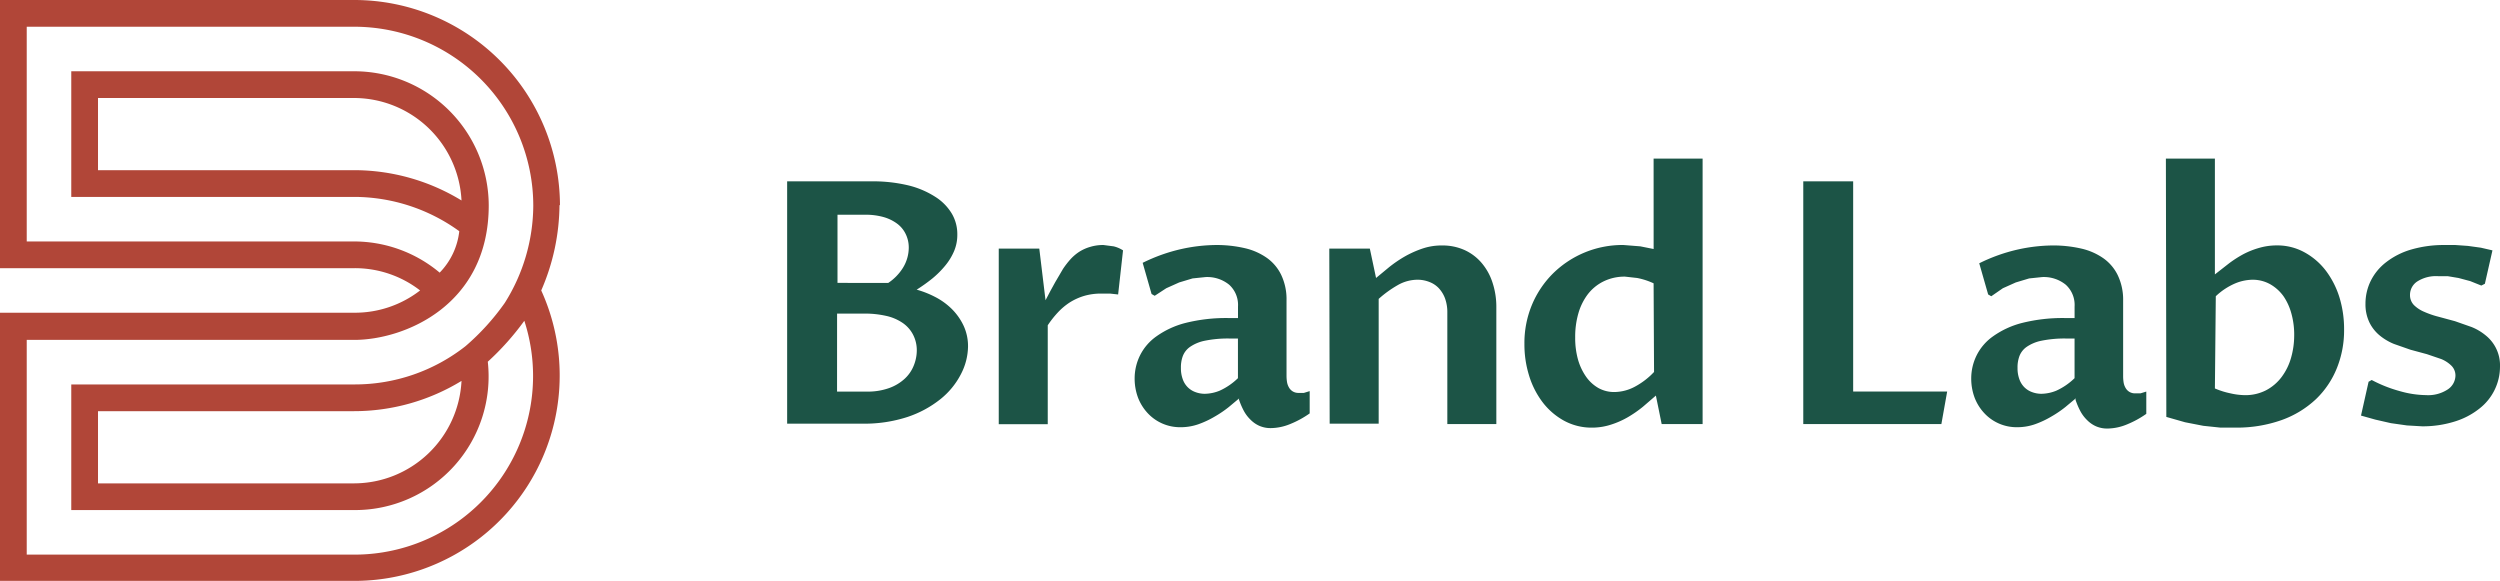 <svg xmlns="http://www.w3.org/2000/svg" xmlns:xlink="http://www.w3.org/1999/xlink" width="219.867" height="51.127" viewBox="0 0 219.867 51.127"><defs><style>.a{fill:none;}.b{clip-path:url(#a);}.c{fill:#1c5446;}.d{fill:#b14638;}</style><clipPath id="a"><rect class="a" width="219.867" height="51.127"/></clipPath></defs><g transform="translate(109.933 25.564)"><g class="b" transform="translate(-109.933 -25.564)"><path class="c" d="M188.062,50.216a8.463,8.463,0,0,1,1.685.666,5.916,5.916,0,0,1,1.45,1.058,5.211,5.211,0,0,1,1.019,1.45,4.271,4.271,0,0,1,.392,1.841,5.407,5.407,0,0,1-.627,2.429,6.778,6.778,0,0,1-1.8,2.194,9.364,9.364,0,0,1-2.9,1.567,12.184,12.184,0,0,1-4,.588H176.7V40.7h7.326a13.359,13.359,0,0,1,3.33.353,7.835,7.835,0,0,1,2.39,1.019,4.466,4.466,0,0,1,1.45,1.489,3.565,3.565,0,0,1,.47,1.8,3.683,3.683,0,0,1-.274,1.45,5.172,5.172,0,0,1-.784,1.293,8.19,8.19,0,0,1-1.136,1.136,14.416,14.416,0,0,1-1.371.979m-2.507-.588a4.388,4.388,0,0,0,1.293-1.332,3.408,3.408,0,0,0,.509-1.8,2.7,2.7,0,0,0-.274-1.175,2.468,2.468,0,0,0-.744-.9,3.683,3.683,0,0,0-1.215-.588,5.759,5.759,0,0,0-1.606-.2h-2.429v5.994Zm-4.505,9.559h2.625a5.563,5.563,0,0,0,1.959-.313,4,4,0,0,0,1.371-.823,3.173,3.173,0,0,0,.784-1.136,3.6,3.6,0,0,0,.274-1.332,2.977,2.977,0,0,0-.353-1.45,2.821,2.821,0,0,0-.94-1.019,4.153,4.153,0,0,0-1.41-.588,8.463,8.463,0,0,0-1.8-.2h-2.507Z" transform="translate(-107.473 -24.75)"/><path class="c" d="M224.2,55.313h3.565l.549,4.545.431-.823.431-.784.392-.666.274-.47a7.639,7.639,0,0,1,.666-.862,4.036,4.036,0,0,1,.784-.666,3.761,3.761,0,0,1,.979-.431A3.918,3.918,0,0,1,233.407,55l.9.118a2.664,2.664,0,0,1,.823.353l-.431,3.879-.705-.078h-.744a5.289,5.289,0,0,0-1.528.2,5.132,5.132,0,0,0-1.293.588,5.6,5.6,0,0,0-1.058.9,8.617,8.617,0,0,0-.862,1.1v8.7H224.2Z" transform="translate(-136.363 -33.452)"/><path class="c" d="M263.907,68.477l-.94.784a9.681,9.681,0,0,1-1.215.823,8.15,8.15,0,0,1-1.41.666,4.7,4.7,0,0,1-1.606.274,3.879,3.879,0,0,1-2.938-1.293,4.192,4.192,0,0,1-.823-1.371,4.819,4.819,0,0,1-.274-1.645,4.584,4.584,0,0,1,.47-2,4.506,4.506,0,0,1,1.45-1.685,7.679,7.679,0,0,1,2.547-1.175,14.653,14.653,0,0,1,3.8-.431h.823V60.406a2.39,2.39,0,0,0-.784-1.92,3.056,3.056,0,0,0-2.076-.666l-1.136.118-1.175.353-1.136.509-1.019.666-.274-.157-.784-2.742a15.084,15.084,0,0,1,3.408-1.215A14.613,14.613,0,0,1,261.869,55a10.97,10.97,0,0,1,2.507.274,5.524,5.524,0,0,1,1.959.862,3.918,3.918,0,0,1,1.254,1.489,4.976,4.976,0,0,1,.47,2.233v6.66a3.643,3.643,0,0,0,.039.509,1.411,1.411,0,0,0,.157.47.98.98,0,0,0,.313.353.94.94,0,0,0,.548.157h.47l.509-.157v1.959a8.462,8.462,0,0,1-1.724.94,4.583,4.583,0,0,1-1.685.353,2.468,2.468,0,0,1-1.019-.2,2.546,2.546,0,0,1-.784-.548,3.173,3.173,0,0,1-.588-.784,6.465,6.465,0,0,1-.431-1.019m-.078-5.328h-.744a10.186,10.186,0,0,0-2.194.2,3.526,3.526,0,0,0-1.293.548,1.763,1.763,0,0,0-.627.823,2.861,2.861,0,0,0-.157,1.019,2.782,2.782,0,0,0,.157.979,1.881,1.881,0,0,0,.431.705,1.841,1.841,0,0,0,.666.431,2.35,2.35,0,0,0,.823.157,3.6,3.6,0,0,0,1.332-.274,5.642,5.642,0,0,0,1.606-1.1Z" transform="translate(-154.913 -33.452)"/><path class="c" d="M298.4,55.373h3.565l.548,2.586,1.136-.94a11.045,11.045,0,0,1,1.371-.94,9.05,9.05,0,0,1,1.567-.705,5.25,5.25,0,0,1,1.724-.274,4.7,4.7,0,0,1,1.959.392,4.309,4.309,0,0,1,1.489,1.1,5.054,5.054,0,0,1,.979,1.724,6.739,6.739,0,0,1,.353,2.194v10.3h-4.31V61.015a3.565,3.565,0,0,0-.2-1.254,2.7,2.7,0,0,0-.548-.9,2.194,2.194,0,0,0-.823-.548,2.821,2.821,0,0,0-1.019-.2,3.526,3.526,0,0,0-1.763.47,9.754,9.754,0,0,0-1.685,1.215V70.77h-4.31Z" transform="translate(-181.493 -33.512)"/><path class="c" d="M353.561,35.6h4.31V58.95h-3.6l-.509-2.507-1.136.979a10.265,10.265,0,0,1-1.293.9,7.4,7.4,0,0,1-1.489.666,5.407,5.407,0,0,1-1.685.274,5.054,5.054,0,0,1-2.507-.627,5.994,5.994,0,0,1-1.881-1.645,7.483,7.483,0,0,1-1.175-2.351A9.207,9.207,0,0,1,342.2,51.9a8.736,8.736,0,0,1,.666-3.448,8.5,8.5,0,0,1,1.841-2.742A8.7,8.7,0,0,1,350.9,43.2l1.489.118,1.175.235Zm0,10.97a6.269,6.269,0,0,0-1.45-.47l-1.058-.118a4.192,4.192,0,0,0-1.92.431,3.956,3.956,0,0,0-1.371,1.136,5.093,5.093,0,0,0-.823,1.685,7.4,7.4,0,0,0-.274,2.076,7.051,7.051,0,0,0,.235,1.92,5.014,5.014,0,0,0,.705,1.528,3.37,3.37,0,0,0,1.1,1.019,2.821,2.821,0,0,0,1.41.353,3.878,3.878,0,0,0,1.8-.47,6.543,6.543,0,0,0,1.685-1.293Z" transform="translate(-208.132 -21.653)"/><path class="c" d="M404.8,62.052V40.7h4.388V59.192h8.267l-.509,2.86Z" transform="translate(-246.208 -24.755)"/><path class="c" d="M451.706,68.538l-.94.784a9.679,9.679,0,0,1-1.215.823,8.148,8.148,0,0,1-1.41.666,4.7,4.7,0,0,1-1.606.274,3.879,3.879,0,0,1-2.938-1.293,4.192,4.192,0,0,1-.823-1.371,4.818,4.818,0,0,1-.274-1.645,4.584,4.584,0,0,1,.47-2,4.506,4.506,0,0,1,1.45-1.685,7.678,7.678,0,0,1,2.547-1.175,14.653,14.653,0,0,1,3.8-.431h.823V60.467a2.39,2.39,0,0,0-.784-1.92,3.056,3.056,0,0,0-2.076-.666L447.593,58l-1.175.353-1.136.509-1.019.705-.274-.157-.784-2.742a15.084,15.084,0,0,1,3.409-1.215,14.613,14.613,0,0,1,3.056-.353,10.971,10.971,0,0,1,2.507.274,5.525,5.525,0,0,1,1.959.862,3.918,3.918,0,0,1,1.254,1.489,4.977,4.977,0,0,1,.47,2.233v6.66a3.638,3.638,0,0,0,.039.509,1.411,1.411,0,0,0,.157.47.979.979,0,0,0,.313.353.94.94,0,0,0,.549.157h.47l.509-.157v1.959a8.466,8.466,0,0,1-1.724.94,4.584,4.584,0,0,1-1.685.353,2.468,2.468,0,0,1-1.019-.2,2.548,2.548,0,0,1-.784-.548,3.175,3.175,0,0,1-.588-.784,6.467,6.467,0,0,1-.431-1.019m-.078-5.367h-.744a10.186,10.186,0,0,0-2.194.2,3.526,3.526,0,0,0-1.293.548,1.763,1.763,0,0,0-.627.823,2.86,2.86,0,0,0-.157,1.019,2.783,2.783,0,0,0,.157.979,1.88,1.88,0,0,0,.431.705,1.841,1.841,0,0,0,.666.431,2.351,2.351,0,0,0,.823.157,3.6,3.6,0,0,0,1.332-.274,5.642,5.642,0,0,0,1.606-1.1Z" transform="translate(-269.137 -33.513)"/><path class="c" d="M486.2,35.6h4.31V45.786l1.254-.979a10.027,10.027,0,0,1,1.293-.823,7.287,7.287,0,0,1,1.41-.548,5.524,5.524,0,0,1,1.489-.2,4.936,4.936,0,0,1,2.468.627,5.955,5.955,0,0,1,1.881,1.645,7.679,7.679,0,0,1,1.175,2.351,9.519,9.519,0,0,1,.392,2.782,8.854,8.854,0,0,1-.627,3.369,7.8,7.8,0,0,1-1.841,2.742,8.658,8.658,0,0,1-3.017,1.841,11.753,11.753,0,0,1-4.114.666H490.98l-1.489-.157-1.606-.313-1.646-.47Zm4.31,20.216a6.974,6.974,0,0,0,1.371.431,5.916,5.916,0,0,0,1.215.157,3.957,3.957,0,0,0,1.92-.431,4.075,4.075,0,0,0,1.371-1.175,5.172,5.172,0,0,0,.823-1.685,7.17,7.17,0,0,0,.274-1.959,6.894,6.894,0,0,0-.235-1.881,5.014,5.014,0,0,0-.705-1.567,3.683,3.683,0,0,0-1.175-1.058,3.134,3.134,0,0,0-1.606-.392,4.114,4.114,0,0,0-1.45.313,5.759,5.759,0,0,0-1.724,1.136Z" transform="translate(-295.717 -21.653)"/><path class="c" d="M530.666,67.026l.274-.157a11.794,11.794,0,0,0,2.468.979,8.7,8.7,0,0,0,2.312.353,3.134,3.134,0,0,0,1.92-.509,1.488,1.488,0,0,0,.666-1.215,1.214,1.214,0,0,0-.353-.862,2.781,2.781,0,0,0-.9-.588L535.8,64.6l-1.45-.392L532.9,63.7a4.857,4.857,0,0,1-1.254-.744,3.448,3.448,0,0,1-.9-1.136,3.643,3.643,0,0,1-.353-1.645,4.545,4.545,0,0,1,.47-2.037,4.7,4.7,0,0,1,1.371-1.645,6.581,6.581,0,0,1,2.194-1.1A10.226,10.226,0,0,1,537.365,55h.94l1.1.078,1.136.157,1.019.235-.666,2.938-.313.157-.979-.392L538.58,57.9l-.94-.157h-.823a3.056,3.056,0,0,0-1.881.47,1.41,1.41,0,0,0-.627,1.175,1.254,1.254,0,0,0,.353.9,2.86,2.86,0,0,0,.9.588,7.912,7.912,0,0,0,1.254.431l1.45.392,1.45.509a4.7,4.7,0,0,1,1.254.744,3.369,3.369,0,0,1,1.254,2.742,4.677,4.677,0,0,1-1.8,3.683,6.582,6.582,0,0,1-2.155,1.136,9.364,9.364,0,0,1-2.9.431l-1.332-.078-1.41-.2-1.371-.313L530,70Z" transform="translate(-322.357 -33.451)"/><path class="d" d="M49.247,18.061A18.1,18.1,0,0,0,31.146,0H0V23.585H31.146a9.364,9.364,0,0,1,5.8,1.959,9.364,9.364,0,0,1-5.8,1.959H0V51.088H31.146A18.061,18.061,0,0,0,47.6,25.544a19.119,19.119,0,0,0,1.606-7.522M31.146,48.777H2.351V29.893h28.8c4.388,0,11.832-3.017,11.832-11.832A11.832,11.832,0,0,0,31.146,6.268H6.268V17.317H31.146a15.789,15.789,0,0,1,9.246,3.017,6.19,6.19,0,0,1-1.724,3.644,11.714,11.714,0,0,0-7.561-2.742H2.351V2.351h28.8A15.75,15.75,0,0,1,46.9,18.1a16.2,16.2,0,0,1-2.507,8.541,20.8,20.8,0,0,1-3.448,3.8,15.749,15.749,0,0,1-9.755,3.369H6.268V44.859H31.146A11.753,11.753,0,0,0,42.9,31.812a23.585,23.585,0,0,0,3.213-3.6A15.71,15.71,0,0,1,31.146,48.777m0-33.811H8.619V8.619H31.146a9.481,9.481,0,0,1,9.442,9.011,18.139,18.139,0,0,0-9.442-2.664M40.588,33.5a9.481,9.481,0,0,1-9.442,9.011H8.619V36.161H31.146A18.139,18.139,0,0,0,40.588,33.5" transform="translate(0 0)"/></g></g></svg>